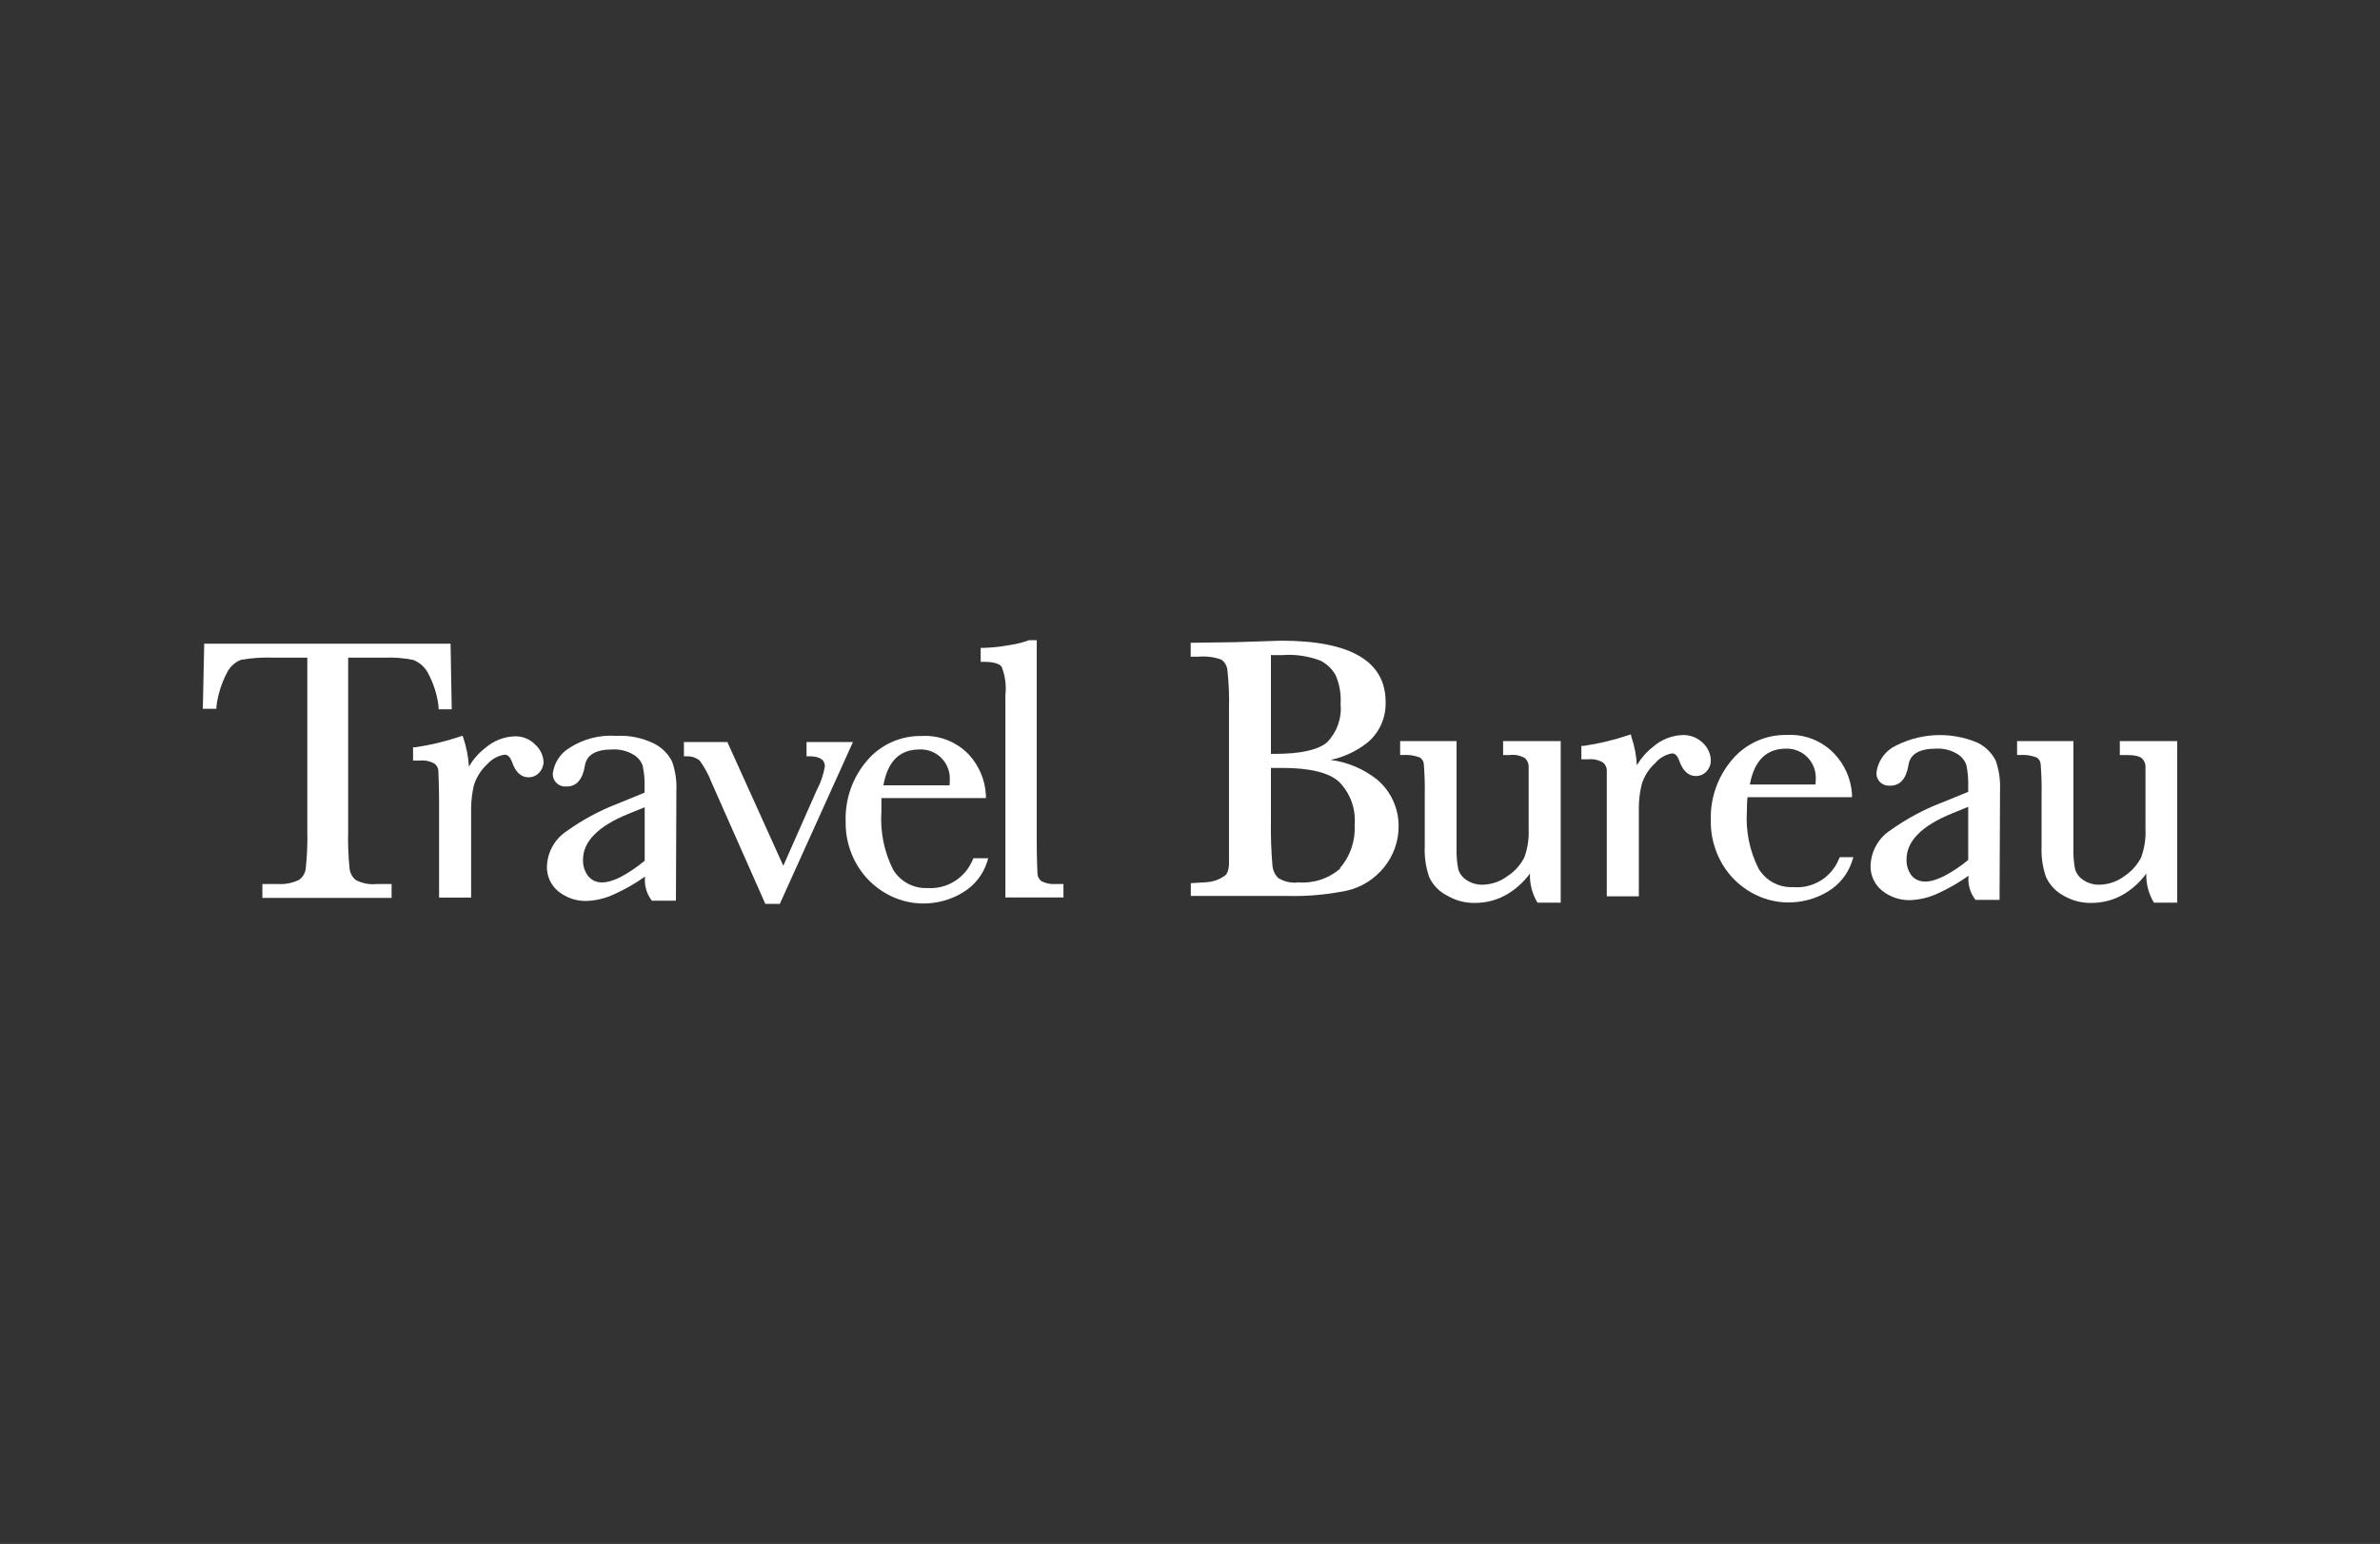 <?xml version="1.0" encoding="UTF-8"?><svg id="Layer_2" xmlns="http://www.w3.org/2000/svg" viewBox="0 0 205 133"><rect x="0" y="0" width="205" height="133" fill="#333333" stroke="none"/><defs><style>.cls-1{fill:none;}.cls-2{fill:#fff;}</style></defs><g id="Layer_1-2"><g><rect class="cls-1" width="205" height="133"/><g id="Layer_2-2"><g id="Layer_1-2"><path class="cls-2" d="M158.47,73.85l-.07,.13c-.63,1.59-2.23,2.58-3.93,2.44-1.22,.06-2.37-.55-3-1.6-.78-1.55-1.12-3.27-1-5,0-.26,0-.65,.05-1.15h9v-.25c-.08-1.31-.62-2.54-1.52-3.49-1.07-1.12-2.57-1.71-4.11-1.62-1.79-.03-3.51,.74-4.67,2.1-1.25,1.45-1.92,3.32-1.86,5.24-.03,1.34,.32,2.65,1,3.8,.6,1.01,1.46,1.85,2.48,2.43,.98,.56,2.08,.86,3.21,.86,1.19,0,2.37-.32,3.39-.94,1-.59,1.75-1.54,2.1-2.65l.1-.31h-1.17Zm-2.07-6.27h-5.68c.39-2.07,1.42-3.09,3.14-3.09,1.37-.03,2.51,1.07,2.54,2.44,0,.08,0,.15,0,.23,0,.14-.01,.28-.03,.42h.04Z"/><path class="cls-2" d="M182.59,63.84v1.2h.57c.84,0,1.18,.15,1.31,.27,.19,.17,.31,.4,.33,.65v5.46c.04,.83-.09,1.67-.38,2.45-.33,.64-.82,1.19-1.42,1.59-.63,.48-1.39,.74-2.18,.75-.49,.01-.97-.13-1.37-.4-.34-.21-.59-.54-.71-.92-.12-.61-.17-1.24-.15-1.86v-9.19h-4.85v1.2h.23c.48-.04,.97,.03,1.42,.2,.22,.11,.36,.33,.38,.57,.07,.9,.1,1.8,.08,2.7v4.4c-.04,.9,.09,1.81,.39,2.66,.32,.68,.84,1.23,1.5,1.58,.73,.43,1.56,.65,2.41,.63,1.01,0,2-.27,2.86-.8,.72-.45,1.36-1.04,1.86-1.73-.03,.88,.2,1.76,.66,2.51h2v-13.92h-4.94Z"/><path class="cls-2" d="M129.47,63.84v1.2h.57c.45-.06,.92,.04,1.31,.27,.18,.17,.3,.4,.32,.65v5.46c.04,.83-.09,1.67-.38,2.45-.33,.65-.82,1.19-1.43,1.59-.63,.48-1.39,.74-2.18,.75-.48,.01-.96-.13-1.36-.4-.34-.21-.59-.54-.71-.92-.12-.61-.17-1.24-.15-1.86v-9.19h-4.86v1.2h.24c.48-.04,.97,.03,1.42,.2,.22,.11,.36,.33,.38,.57,.07,.9,.1,1.8,.08,2.7v4.4c-.04,.9,.09,1.81,.39,2.66,.32,.68,.86,1.24,1.54,1.58,.73,.43,1.56,.65,2.4,.63,1.01,0,2-.27,2.86-.8,.73-.45,1.36-1.04,1.87-1.73-.03,.88,.19,1.75,.65,2.51h2v-13.92h-4.96Z"/><path class="cls-2" d="M172.27,68.08c.04-.87-.08-1.74-.37-2.56-.34-.67-.89-1.21-1.56-1.54-2.38-1.01-5.1-.85-7.35,.42-.74,.47-1.24,1.25-1.36,2.12-.06,.58,.37,1.1,.96,1.16,.08,0,.16,0,.24,0,.84,0,1.37-.61,1.56-1.8,.15-.93,.94-1.39,2.39-1.39,.62-.03,1.24,.12,1.78,.44,.37,.21,.65,.54,.8,.94,.14,.62,.19,1.25,.17,1.88v.46l-2.3,.94c-1.57,.6-3.06,1.41-4.43,2.39-1.01,.67-1.63,1.79-1.68,3-.03,.85,.34,1.66,1,2.19,.68,.54,1.53,.83,2.4,.81,.84-.03,1.66-.23,2.42-.59,.92-.42,1.8-.93,2.62-1.51-.08,.74,.14,1.49,.6,2.08h2.07l.04-9.43Zm-2.74,6c-.64,.53-1.33,.99-2.06,1.38-1.28,.65-2.21,.63-2.79,0-.32-.41-.49-.93-.46-1.45,0-1.55,1.31-2.88,3.92-3.94l1.39-.57v4.58Z"/><path class="cls-2" d="M118.61,67.15c-1.16-.92-2.54-1.5-4-1.69,1.15-.24,2.23-.75,3.15-1.47,1.05-.86,1.63-2.16,1.59-3.52,0-3.5-3-5.28-9-5.28l-4,.13-3.79,.05v1.2h.64c.68-.06,1.36,.02,2,.25,.29,.21,.48,.53,.52,.88,.12,1.1,.17,2.2,.14,3.31v13.4s0,.75-.33,1c-.48,.36-1.06,.56-1.66,.59l-1.3,.08v1.1h8.39c1.7,.04,3.4-.12,5.06-.46,1.26-.29,2.38-1,3.19-2,.82-1.01,1.27-2.27,1.26-3.57,0-1.54-.68-3.01-1.86-4Zm-9.14-10.72h1c1.1-.08,2.21,.08,3.24,.47,.56,.27,1.02,.71,1.33,1.25,.34,.79,.49,1.64,.43,2.5,.12,1.21-.31,2.42-1.16,3.29-.78,.67-2.29,1-4.5,1h-.34v-8.51Zm6,18.36c-.99,.88-2.3,1.32-3.62,1.22-.61,.08-1.22-.05-1.74-.37-.3-.29-.48-.68-.51-1.1-.11-1.27-.15-2.55-.13-3.83v-4.56h1c2.33,0,4,.4,4.86,1.19,.98,.98,1.47,2.35,1.35,3.73,.08,1.36-.38,2.7-1.28,3.72h.07Z"/><path class="cls-2" d="M146.72,64.04c-.48-.49-1.14-.75-1.82-.72-.92,.04-1.8,.39-2.5,1-.57,.44-1.04,.98-1.41,1.6-.04-.83-.2-1.65-.47-2.44l-.05-.22-.21,.07c-1.25,.42-2.53,.73-3.84,.92h-.21v1.16h.57c.44-.05,.87,.04,1.26,.25,.21,.15,.34,.39,.36,.65v10.9h2.76v-7.65c0-.67,.09-1.34,.25-2,.21-.7,.61-1.32,1.15-1.81,.37-.45,.89-.75,1.46-.85,.27,0,.47,.2,.62,.63,.31,.88,.79,1.32,1.43,1.32,.35,0,.69-.14,.92-.4,.25-.27,.39-.63,.37-1-.03-.53-.26-1.04-.64-1.41Z"/><path class="cls-2" d="M69.47,63.92v1.23h.23c1.21,0,1.35,.53,1.35,.88-.13,.73-.37,1.43-.72,2.08l-2.86,6.47-4.82-10.66h-3.74v1.23h.23c.41-.02,.81,.11,1.13,.37,.41,.57,.75,1.18,1,1.84l4.65,10.5h1.25l6.3-13.94h-4Z"/><path class="cls-2" d="M90.97,76.15c-.43,.04-.87-.04-1.26-.24-.21-.16-.34-.4-.35-.66,0-.34-.06-1.21-.06-2.57v-17.53h-.68c-.56,.21-1.14,.35-1.73,.43-.73,.14-1.48,.21-2.22,.23h-.2v1.2h.24c.83,0,1.38,.15,1.57,.43,.3,.77,.41,1.6,.32,2.42v17.45h5v-1.16h-.63Z"/><path class="cls-2" d="M38.81,55.45H17.59l-.12,5.61h1.17v-.19c.12-1.03,.44-2.02,.92-2.94,.25-.5,.68-.89,1.2-1.09,.89-.16,1.8-.22,2.71-.19h3v14.85c.03,1.13-.02,2.25-.14,3.37-.06,.38-.27,.71-.58,.93-.56,.27-1.19,.39-1.81,.35h-1.34v1.2h11.13v-1.2h-1.26c-.63,.07-1.26-.05-1.82-.34-.31-.25-.5-.61-.54-1-.11-1.08-.15-2.17-.12-3.26v-14.9h3.2c.81-.03,1.62,.04,2.41,.2,.52,.2,.95,.58,1.23,1.06,.51,.93,.84,1.95,.95,3v.19h1.13l-.1-5.65Z"/><path class="cls-2" d="M58.26,68.15c.04-.87-.08-1.73-.37-2.55-.34-.67-.89-1.22-1.56-1.55-1-.49-2.11-.72-3.22-.66-1.46-.11-2.91,.27-4.13,1.08-.74,.47-1.24,1.25-1.36,2.12-.06,.58,.37,1.1,.96,1.16,.08,0,.16,0,.24,0,.84,0,1.37-.61,1.56-1.8,.15-.93,.94-1.39,2.39-1.39,.62-.03,1.24,.12,1.78,.44,.37,.21,.66,.54,.8,.94,.14,.62,.19,1.25,.17,1.88v.46l-2.3,.94c-1.57,.6-3.06,1.41-4.43,2.39-1.01,.67-1.63,1.79-1.68,3-.03,.85,.34,1.66,1,2.19,.68,.54,1.53,.83,2.4,.81,.84-.03,1.66-.23,2.42-.59,.92-.42,1.8-.92,2.63-1.51-.08,.74,.13,1.49,.59,2.08h2.07l.04-9.43Zm-2.74,6c-.63,.53-1.32,1-2.05,1.39-1.28,.65-2.2,.63-2.79-.05-.32-.41-.49-.93-.46-1.45,0-1.55,1.31-2.88,3.92-3.94l1.39-.56v4.61Z"/><path class="cls-2" d="M46.11,64.15c-.47-.49-1.13-.75-1.81-.72-.92,.04-1.8,.39-2.5,1-.57,.44-1.04,.98-1.41,1.6-.05-.83-.21-1.65-.47-2.44l-.08-.21-.22,.07c-1.25,.42-2.53,.73-3.83,.92h-.21v1.15h.57c.44-.05,.87,.04,1.26,.25,.21,.15,.34,.39,.35,.65,0,.34,.06,1.21,.06,2.59v8.31h2.76v-7.68c0-.67,.09-1.34,.24-2,.22-.69,.61-1.32,1.15-1.81,.39-.44,.92-.73,1.5-.82,.27,0,.48,.21,.63,.63,.31,.88,.79,1.32,1.42,1.32,.35,0,.69-.14,.92-.4,.25-.26,.38-.6,.38-.95-.04-.56-.29-1.08-.71-1.46Z"/><path class="cls-2" d="M83.84,73.93l-.06,.14c-.64,1.55-2.19,2.53-3.86,2.43-1.22,.06-2.37-.55-3-1.6-.77-1.55-1.12-3.27-1-5v-1.15h9v-.25c-.06-1.29-.58-2.52-1.45-3.48-1.06-1.12-2.56-1.71-4.1-1.62-1.79-.03-3.51,.74-4.67,2.1-1.26,1.45-1.92,3.33-1.86,5.25-.03,1.33,.32,2.64,1,3.79,.6,1.01,1.46,1.85,2.48,2.43,.98,.56,2.08,.86,3.21,.86,1.19,0,2.37-.32,3.39-.94,1-.59,1.76-1.54,2.11-2.65l.09-.31h-1.28Zm-2.06-6.28h-5.69c.38-2.07,1.38-3.09,3.14-3.09,1.37-.05,2.53,1.03,2.58,2.4,0,.09,0,.19,0,.28,0,.13-.01,.26-.02,.41Z"/></g></g></g></g></svg>